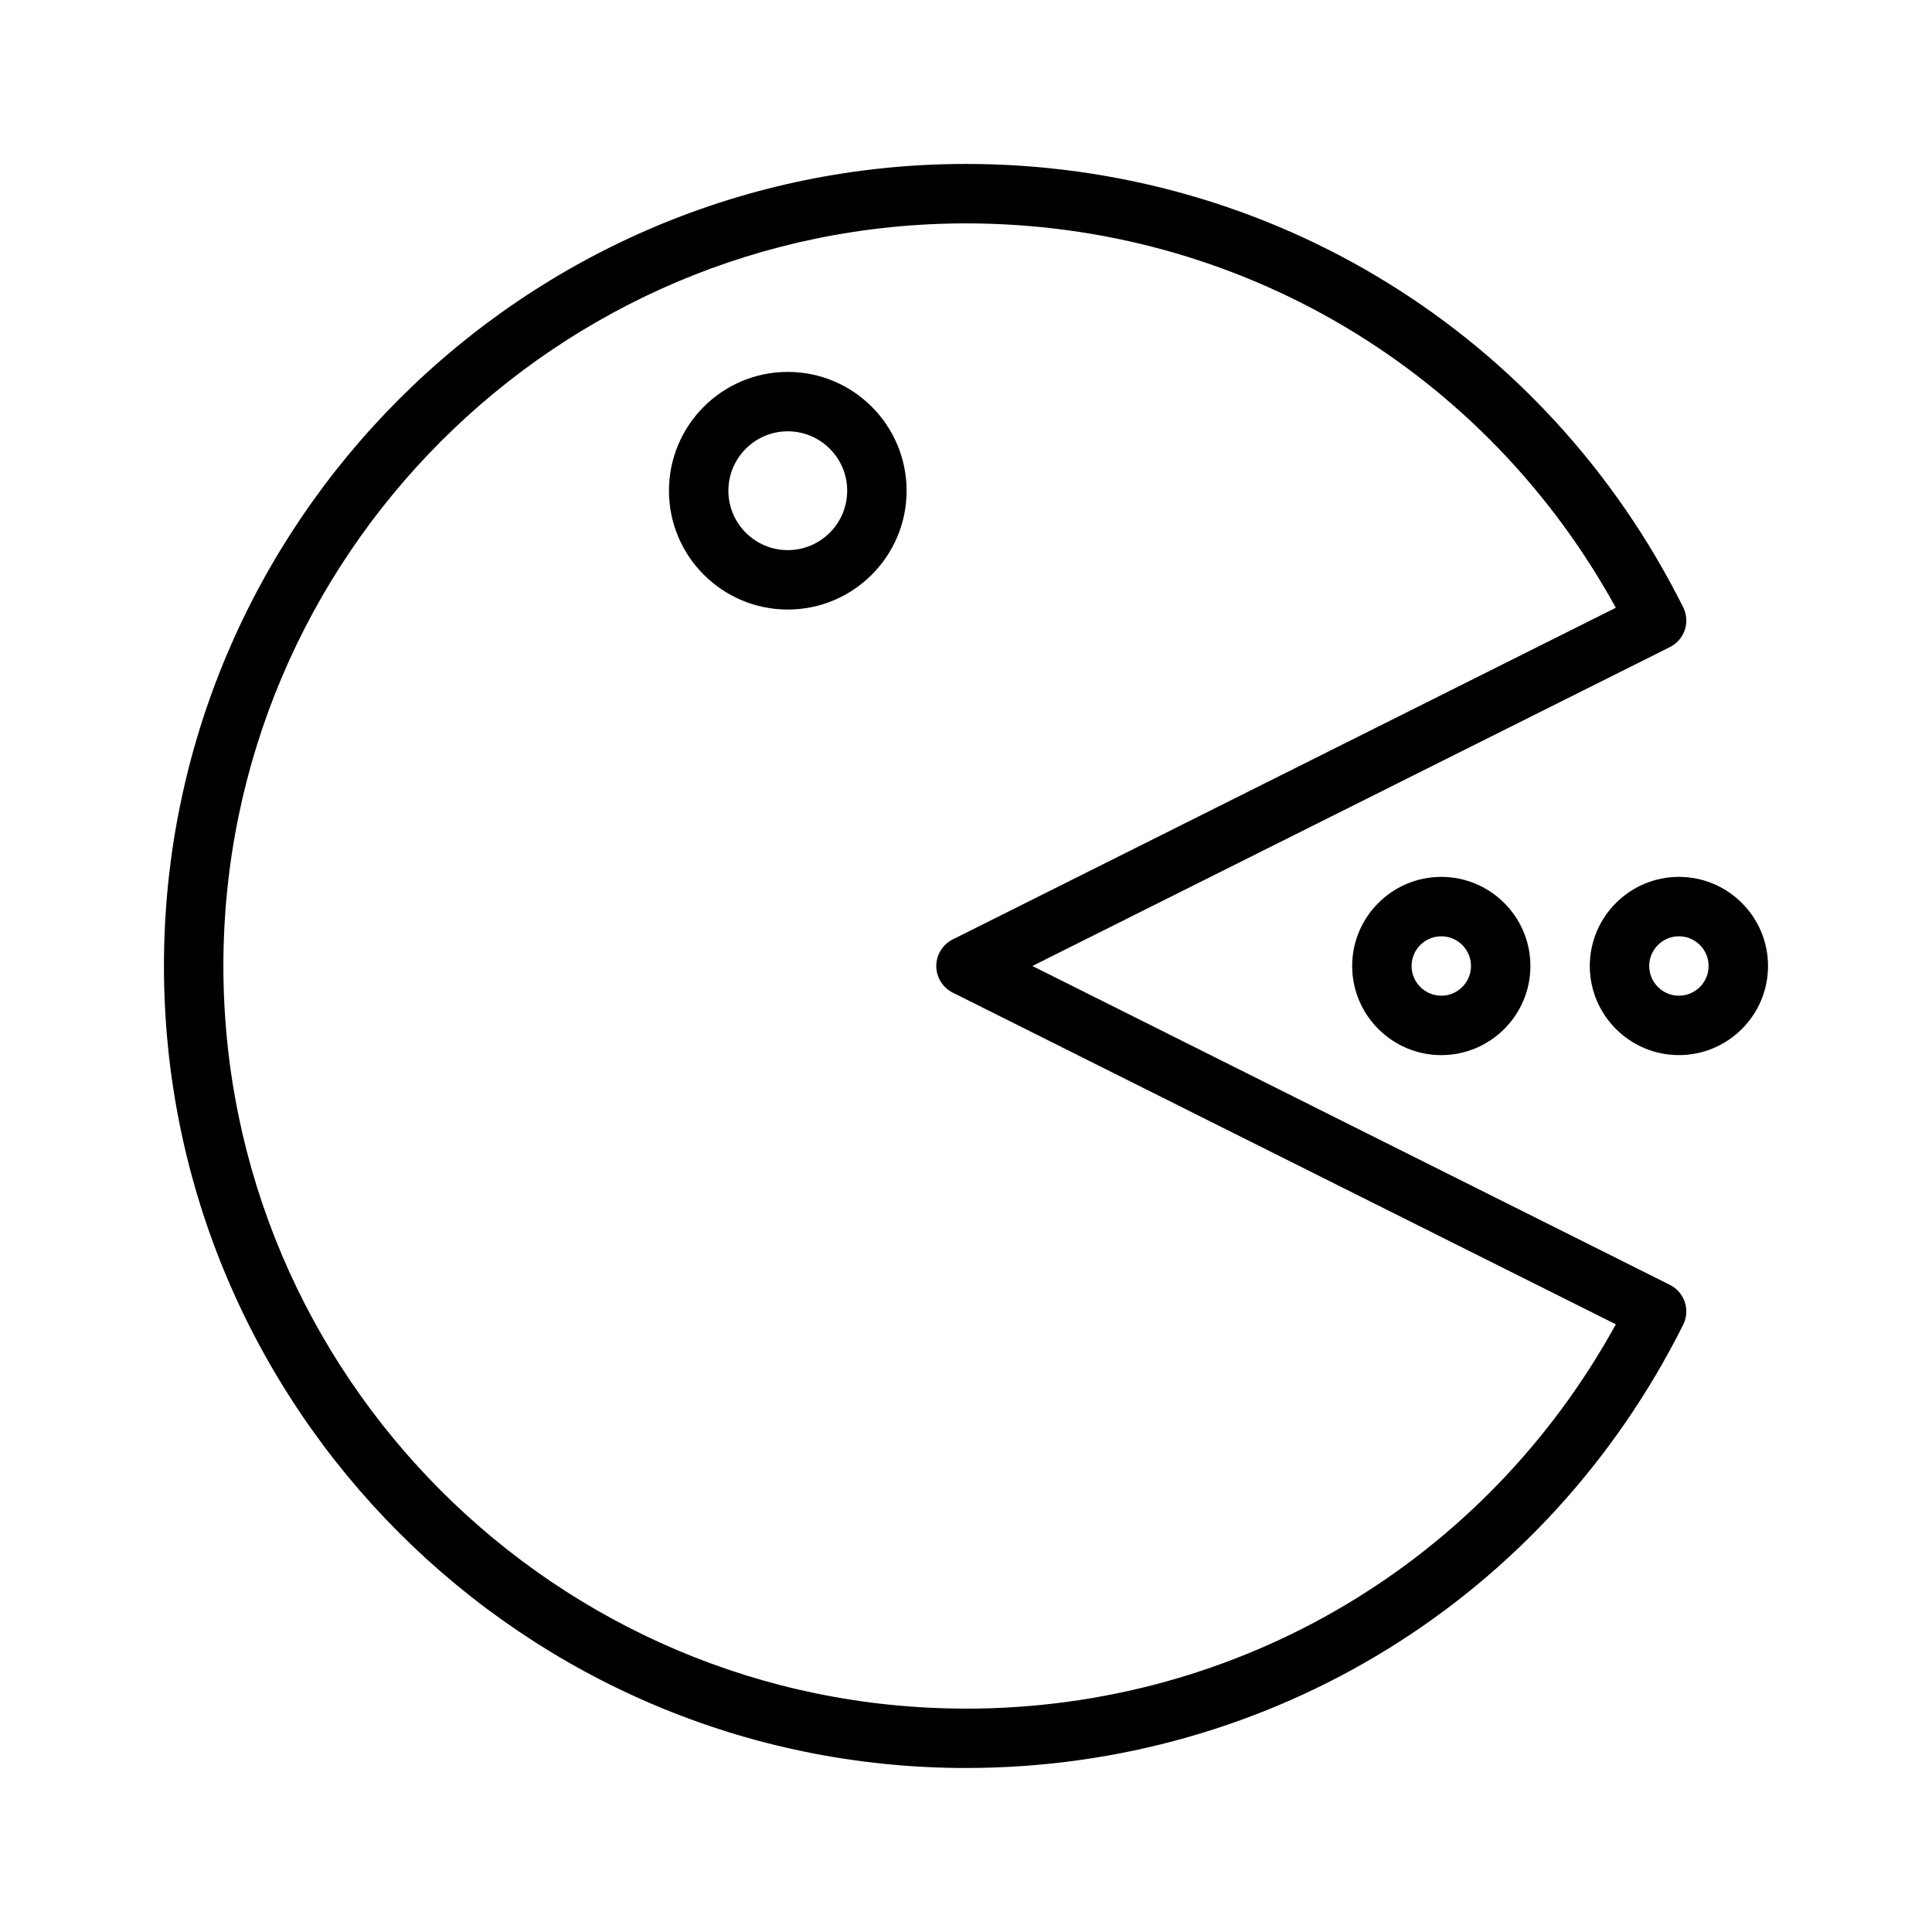 <?xml version="1.0" encoding="UTF-8"?>
<!-- Uploaded to: ICON Repo, www.svgrepo.com, Generator: ICON Repo Mixer Tools -->
<svg fill="#000000" width="800px" height="800px" version="1.1" viewBox="144 144 512 512" xmlns="http://www.w3.org/2000/svg">
 <g>
  <path d="m586.54 484.5-168.95-84.504 168.95-84.508c3.891-1.945 5.465-6.676 3.519-10.562-36.23-72.465-109.05-117.48-190.06-117.48-117.2 0-212.55 95.348-212.55 212.55s95.348 212.54 212.54 212.54c81.012 0 153.84-45.012 190.07-117.47 1.945-3.891 0.363-8.621-3.523-10.566zm-186.54 112.3c-108.52 0-196.8-88.285-196.8-196.8s88.285-196.8 196.8-196.8c72.367 0 137.59 38.871 172.21 101.86l-175.73 87.898c-2.668 1.34-4.356 4.062-4.356 7.047s1.684 5.707 4.352 7.047l175.74 87.906c-34.633 62.973-99.852 101.85-172.22 101.85z"/>
  <path d="m588.93 376.38c-13.02 0-23.617 10.598-23.617 23.617s10.598 23.617 23.617 23.617 23.617-10.598 23.617-23.617c0-13.023-10.594-23.617-23.617-23.617zm0 31.488c-4.336 0-7.871-3.535-7.871-7.871s3.535-7.871 7.871-7.871c4.336 0 7.871 3.535 7.871 7.871 0.004 4.336-3.531 7.871-7.871 7.871z"/>
  <path d="m502.34 400c0 13.02 10.598 23.617 23.617 23.617s23.617-10.598 23.617-23.617-10.598-23.617-23.617-23.617c-13.023 0-23.617 10.594-23.617 23.617zm31.488 0c0 4.336-3.535 7.871-7.871 7.871s-7.871-3.535-7.871-7.871 3.535-7.871 7.871-7.871c4.336-0.004 7.871 3.531 7.871 7.871z"/>
  <path d="m352.77 242.56c-17.367 0-31.488 14.121-31.488 31.488s14.121 31.488 31.488 31.488 31.488-14.121 31.488-31.488-14.121-31.488-31.488-31.488zm0 47.23c-8.684 0-15.742-7.062-15.742-15.742 0-8.684 7.062-15.742 15.742-15.742 8.684 0 15.742 7.062 15.742 15.742 0.004 8.684-7.059 15.742-15.742 15.742z"/>
 </g>
</svg>